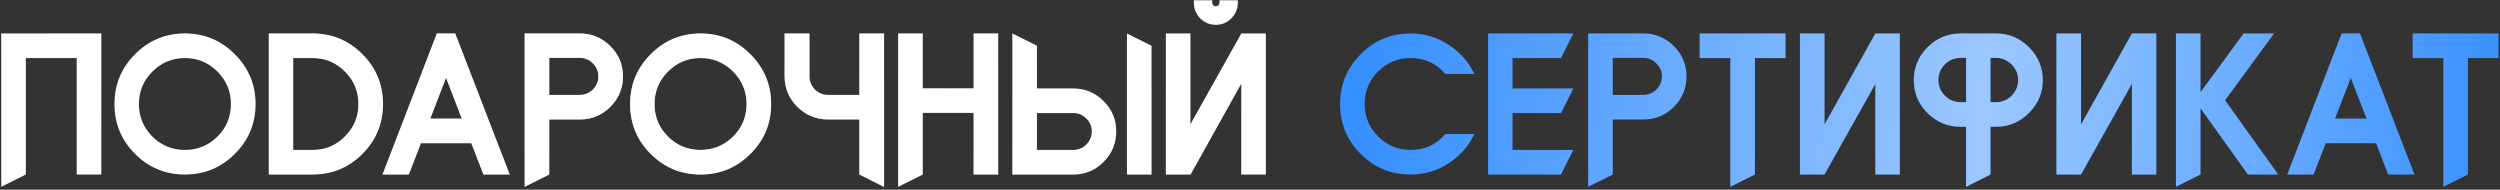<?xml version="1.0" encoding="UTF-8"?> <svg xmlns="http://www.w3.org/2000/svg" width="659" height="50" viewBox="0 0 659 50" fill="none"><rect x="0" y="0" width="659" height="50" fill="#333333" stroke="none"/><path d="M20.224 15.3H6.813V46L0.335 49.239V8.822H26.702V46H20.224V15.3ZM35.608 14.296C39.227 10.647 43.606 8.822 48.745 8.822C53.885 8.822 58.264 10.647 61.883 14.296C65.532 17.915 67.357 22.294 67.357 27.434C67.357 32.573 65.532 36.953 61.883 40.572C58.264 44.191 53.885 46 48.745 46C43.606 46 39.227 44.191 35.608 40.572C31.989 36.953 30.179 32.573 30.179 27.434C30.179 22.294 31.989 17.915 35.608 14.296ZM57.321 18.858C54.949 16.486 52.09 15.3 48.745 15.3C45.4 15.3 42.541 16.486 40.169 18.858C37.797 21.23 36.611 24.089 36.611 27.434C36.611 30.779 37.797 33.638 40.169 36.01C42.541 38.352 45.4 39.522 48.745 39.522C52.09 39.522 54.949 38.352 57.321 36.01C59.693 33.638 60.879 30.779 60.879 27.434C60.879 24.089 59.693 21.23 57.321 18.858ZM70.853 46V8.822H82.394C87.534 8.822 91.913 10.647 95.532 14.296C99.151 17.915 100.96 22.294 100.96 27.434C100.96 32.573 99.151 36.953 95.532 40.572C91.913 44.191 87.534 46 82.394 46H70.853ZM82.394 39.522C85.74 39.522 88.583 38.336 90.925 35.964C93.297 33.592 94.483 30.749 94.483 27.434C94.483 24.089 93.297 21.23 90.925 18.858C88.583 16.486 85.74 15.3 82.394 15.3H77.285V39.522H82.394ZM127.426 46L124.233 37.743H110.959L107.766 46H100.832L115.155 8.822H119.991L134.36 46H127.426ZM113.422 31.266H121.724L117.573 20.5L113.422 31.266ZM144.781 46L138.304 49.239V8.822H152.856C155.988 8.822 158.664 9.932 160.884 12.152C163.104 14.342 164.214 17.003 164.214 20.135C164.214 23.268 163.104 25.944 160.884 28.164C158.664 30.384 155.988 31.494 152.856 31.494H144.781V46ZM144.781 25.016H152.856C154.194 25.016 155.334 24.545 156.277 23.602C157.25 22.629 157.737 21.473 157.737 20.135C157.737 18.797 157.25 17.657 156.277 16.714C155.334 15.741 154.194 15.254 152.856 15.254H144.781V25.016ZM171.523 14.296C175.141 10.647 179.521 8.822 184.66 8.822C189.8 8.822 194.179 10.647 197.798 14.296C201.447 17.915 203.272 22.294 203.272 27.434C203.272 32.573 201.447 36.953 197.798 40.572C194.179 44.191 189.8 46 184.66 46C179.521 46 175.141 44.191 171.523 40.572C167.904 36.953 166.094 32.573 166.094 27.434C166.094 22.294 167.904 17.915 171.523 14.296ZM193.236 18.858C190.864 16.486 188.005 15.3 184.66 15.3C181.315 15.3 178.456 16.486 176.084 18.858C173.712 21.23 172.526 24.089 172.526 27.434C172.526 30.779 173.712 33.638 176.084 36.01C178.456 38.352 181.315 39.522 184.66 39.522C188.005 39.522 190.864 38.352 193.236 36.01C195.608 33.638 196.794 30.779 196.794 27.434C196.794 24.089 195.608 21.23 193.236 18.858ZM213.383 20.135C213.383 21.473 213.854 22.629 214.797 23.602C215.77 24.545 216.941 25.016 218.309 25.016H226.52V8.822H233.044V49.284L226.52 46V31.494H218.309C215.147 31.494 212.44 30.384 210.19 28.164C207.939 25.944 206.814 23.268 206.814 20.135V8.822H213.383V20.135ZM256.64 29.76H243.229V46L236.751 49.239V8.822H243.229V23.283H256.64V8.822H263.118V46H256.64V29.76ZM273.343 12.061V23.328H282.922C286.055 23.328 288.716 24.439 290.905 26.659C293.125 28.848 294.235 31.509 294.235 34.641C294.235 37.774 293.125 40.45 290.905 42.67C288.716 44.89 286.055 46 282.922 46H266.865V8.822L273.343 12.061ZM273.343 29.806V39.522H282.922C284.26 39.522 285.401 39.051 286.344 38.108C287.317 37.135 287.803 35.98 287.803 34.641C287.803 33.364 287.362 32.269 286.48 31.357C285.599 30.414 284.534 29.897 283.287 29.806H273.343ZM303.541 46H297.064V8.822L303.541 12.061V46ZM327.205 8.822H333.682V46H327.205V22.051L313.839 46H307.316V8.822H313.793V32.771L327.205 8.822ZM326.292 0.064V0.702C326.292 2.314 325.714 3.698 324.559 4.854C323.434 5.979 322.08 6.541 320.499 6.541C318.917 6.541 317.549 5.979 316.393 4.854C315.268 3.698 314.706 2.314 314.706 0.702V0.064H319.541V0.702C319.541 0.976 319.632 1.204 319.815 1.387C319.997 1.569 320.225 1.66 320.499 1.66C320.773 1.66 321.001 1.569 321.183 1.387C321.366 1.204 321.457 0.976 321.457 0.702V0.064H326.292Z" fill="white"></path><path d="M20.224 15.3H6.813V46L0.335 49.239V8.822H26.702V46H20.224V15.3ZM35.608 14.296C39.227 10.647 43.606 8.822 48.745 8.822C53.885 8.822 58.264 10.647 61.883 14.296C65.532 17.915 67.357 22.294 67.357 27.434C67.357 32.573 65.532 36.953 61.883 40.572C58.264 44.191 53.885 46 48.745 46C43.606 46 39.227 44.191 35.608 40.572C31.989 36.953 30.179 32.573 30.179 27.434C30.179 22.294 31.989 17.915 35.608 14.296ZM57.321 18.858C54.949 16.486 52.09 15.3 48.745 15.3C45.4 15.3 42.541 16.486 40.169 18.858C37.797 21.23 36.611 24.089 36.611 27.434C36.611 30.779 37.797 33.638 40.169 36.01C42.541 38.352 45.4 39.522 48.745 39.522C52.09 39.522 54.949 38.352 57.321 36.01C59.693 33.638 60.879 30.779 60.879 27.434C60.879 24.089 59.693 21.23 57.321 18.858ZM70.853 46V8.822H82.394C87.534 8.822 91.913 10.647 95.532 14.296C99.151 17.915 100.96 22.294 100.96 27.434C100.96 32.573 99.151 36.953 95.532 40.572C91.913 44.191 87.534 46 82.394 46H70.853ZM82.394 39.522C85.74 39.522 88.583 38.336 90.925 35.964C93.297 33.592 94.483 30.749 94.483 27.434C94.483 24.089 93.297 21.23 90.925 18.858C88.583 16.486 85.74 15.3 82.394 15.3H77.285V39.522H82.394ZM127.426 46L124.233 37.743H110.959L107.766 46H100.832L115.155 8.822H119.991L134.36 46H127.426ZM113.422 31.266H121.724L117.573 20.5L113.422 31.266ZM144.781 46L138.304 49.239V8.822H152.856C155.988 8.822 158.664 9.932 160.884 12.152C163.104 14.342 164.214 17.003 164.214 20.135C164.214 23.268 163.104 25.944 160.884 28.164C158.664 30.384 155.988 31.494 152.856 31.494H144.781V46ZM144.781 25.016H152.856C154.194 25.016 155.334 24.545 156.277 23.602C157.25 22.629 157.737 21.473 157.737 20.135C157.737 18.797 157.25 17.657 156.277 16.714C155.334 15.741 154.194 15.254 152.856 15.254H144.781V25.016ZM171.523 14.296C175.141 10.647 179.521 8.822 184.66 8.822C189.8 8.822 194.179 10.647 197.798 14.296C201.447 17.915 203.272 22.294 203.272 27.434C203.272 32.573 201.447 36.953 197.798 40.572C194.179 44.191 189.8 46 184.66 46C179.521 46 175.141 44.191 171.523 40.572C167.904 36.953 166.094 32.573 166.094 27.434C166.094 22.294 167.904 17.915 171.523 14.296ZM193.236 18.858C190.864 16.486 188.005 15.3 184.66 15.3C181.315 15.3 178.456 16.486 176.084 18.858C173.712 21.23 172.526 24.089 172.526 27.434C172.526 30.779 173.712 33.638 176.084 36.01C178.456 38.352 181.315 39.522 184.66 39.522C188.005 39.522 190.864 38.352 193.236 36.01C195.608 33.638 196.794 30.779 196.794 27.434C196.794 24.089 195.608 21.23 193.236 18.858ZM213.383 20.135C213.383 21.473 213.854 22.629 214.797 23.602C215.77 24.545 216.941 25.016 218.309 25.016H226.52V8.822H233.044V49.284L226.52 46V31.494H218.309C215.147 31.494 212.44 30.384 210.19 28.164C207.939 25.944 206.814 23.268 206.814 20.135V8.822H213.383V20.135ZM256.64 29.76H243.229V46L236.751 49.239V8.822H243.229V23.283H256.64V8.822H263.118V46H256.64V29.76ZM273.343 12.061V23.328H282.922C286.055 23.328 288.716 24.439 290.905 26.659C293.125 28.848 294.235 31.509 294.235 34.641C294.235 37.774 293.125 40.45 290.905 42.67C288.716 44.89 286.055 46 282.922 46H266.865V8.822L273.343 12.061ZM273.343 29.806V39.522H282.922C284.26 39.522 285.401 39.051 286.344 38.108C287.317 37.135 287.803 35.98 287.803 34.641C287.803 33.364 287.362 32.269 286.48 31.357C285.599 30.414 284.534 29.897 283.287 29.806H273.343ZM303.541 46H297.064V8.822L303.541 12.061V46ZM327.205 8.822H333.682V46H327.205V22.051L313.839 46H307.316V8.822H313.793V32.771L327.205 8.822ZM326.292 0.064V0.702C326.292 2.314 325.714 3.698 324.559 4.854C323.434 5.979 322.08 6.541 320.499 6.541C318.917 6.541 317.549 5.979 316.393 4.854C315.268 3.698 314.706 2.314 314.706 0.702V0.064H319.541V0.702C319.541 0.976 319.632 1.204 319.815 1.387C319.997 1.569 320.225 1.66 320.499 1.66C320.773 1.66 321.001 1.569 321.183 1.387C321.366 1.204 321.457 0.976 321.457 0.702V0.064H326.292Z" fill="url(#paint0_linear_2006_2842)" fill-opacity="0.5"></path><path d="M371.808 8.822C375.458 8.822 378.788 9.811 381.798 11.787C384.839 13.734 387.12 16.303 388.641 19.497H380.977C378.635 16.699 375.579 15.3 371.808 15.3C368.463 15.3 365.604 16.486 363.232 18.858C360.891 21.23 359.72 24.089 359.72 27.434C359.72 30.749 360.906 33.592 363.278 35.964C365.65 38.336 368.493 39.522 371.808 39.522C375.579 39.522 378.635 38.123 380.977 35.326H388.641C387.12 38.519 384.839 41.104 381.798 43.081C378.788 45.027 375.458 46 371.808 46C366.669 46 362.289 44.191 358.671 40.572C355.052 36.953 353.242 32.573 353.242 27.434C353.242 22.294 355.052 17.915 358.671 14.296C362.289 10.647 366.669 8.822 371.808 8.822ZM411.474 29.806H398.701V39.522H414.713L411.474 46H392.269V8.822H414.713L411.474 15.3H398.701V23.328H414.713L411.474 29.806ZM425.12 46L418.642 49.239V8.822H433.194C436.326 8.822 439.003 9.932 441.223 12.152C443.443 14.342 444.553 17.003 444.553 20.135C444.553 23.268 443.443 25.944 441.223 28.164C439.003 30.384 436.326 31.494 433.194 31.494H425.12V46ZM425.12 25.016H433.194C434.532 25.016 435.673 24.545 436.615 23.602C437.589 22.629 438.075 21.473 438.075 20.135C438.075 18.797 437.589 17.657 436.615 16.714C435.673 15.741 434.532 15.254 433.194 15.254H425.12V25.016ZM470.667 15.3H462.592V46L456.115 49.239V15.3H448.041V8.822H470.667V15.3ZM494.347 8.822H500.779V46H494.347V22.097L480.936 46H474.458V8.822H480.936V32.817L494.347 8.822ZM516.797 8.822H526.148C529.524 8.822 532.413 10.024 534.816 12.426C537.248 14.829 538.465 17.718 538.465 21.093C538.465 24.469 537.248 27.373 534.816 29.806C532.413 32.209 529.524 33.41 526.148 33.41H524.689V46L518.257 49.239V33.41H516.797C513.421 33.41 510.517 32.209 508.084 29.806C505.682 27.404 504.48 24.499 504.48 21.093C504.48 17.748 505.682 14.874 508.084 12.472C510.517 10.039 513.421 8.822 516.797 8.822ZM518.257 26.932V15.254H516.797C515.185 15.254 513.801 15.832 512.646 16.988C511.521 18.143 510.958 19.512 510.958 21.093C510.958 22.675 511.521 24.043 512.646 25.199C513.801 26.354 515.185 26.932 516.797 26.932H518.257ZM524.689 15.254V26.932H526.148C527.76 26.932 529.129 26.37 530.254 25.244C531.41 24.089 531.987 22.705 531.987 21.093C531.987 19.512 531.41 18.143 530.254 16.988C529.098 15.832 527.73 15.254 526.148 15.254H524.689ZM561.971 8.822H568.403V46H561.971V22.097L548.559 46H542.082V8.822H548.559V32.817L561.971 8.822ZM580.053 8.822V24.332L591.411 8.822H599.44L586.53 26.43L600.534 46H592.552L580.053 28.529V46L573.575 49.239V8.822H580.053ZM629.523 46L626.33 37.743H613.056L609.862 46H602.929L617.252 8.822H622.088L636.457 46H629.523ZM615.519 31.266H623.821L619.67 20.5L615.519 31.266ZM658.613 15.3H650.539V46L644.061 49.239V15.3H635.987V8.822H658.613V15.3Z" fill="#3790FF"></path><path d="M371.808 8.822C375.458 8.822 378.788 9.811 381.798 11.787C384.839 13.734 387.12 16.303 388.641 19.497H380.977C378.635 16.699 375.579 15.3 371.808 15.3C368.463 15.3 365.604 16.486 363.232 18.858C360.891 21.23 359.72 24.089 359.72 27.434C359.72 30.749 360.906 33.592 363.278 35.964C365.65 38.336 368.493 39.522 371.808 39.522C375.579 39.522 378.635 38.123 380.977 35.326H388.641C387.12 38.519 384.839 41.104 381.798 43.081C378.788 45.027 375.458 46 371.808 46C366.669 46 362.289 44.191 358.671 40.572C355.052 36.953 353.242 32.573 353.242 27.434C353.242 22.294 355.052 17.915 358.671 14.296C362.289 10.647 366.669 8.822 371.808 8.822ZM411.474 29.806H398.701V39.522H414.713L411.474 46H392.269V8.822H414.713L411.474 15.3H398.701V23.328H414.713L411.474 29.806ZM425.12 46L418.642 49.239V8.822H433.194C436.326 8.822 439.003 9.932 441.223 12.152C443.443 14.342 444.553 17.003 444.553 20.135C444.553 23.268 443.443 25.944 441.223 28.164C439.003 30.384 436.326 31.494 433.194 31.494H425.12V46ZM425.12 25.016H433.194C434.532 25.016 435.673 24.545 436.615 23.602C437.589 22.629 438.075 21.473 438.075 20.135C438.075 18.797 437.589 17.657 436.615 16.714C435.673 15.741 434.532 15.254 433.194 15.254H425.12V25.016ZM470.667 15.3H462.592V46L456.115 49.239V15.3H448.041V8.822H470.667V15.3ZM494.347 8.822H500.779V46H494.347V22.097L480.936 46H474.458V8.822H480.936V32.817L494.347 8.822ZM516.797 8.822H526.148C529.524 8.822 532.413 10.024 534.816 12.426C537.248 14.829 538.465 17.718 538.465 21.093C538.465 24.469 537.248 27.373 534.816 29.806C532.413 32.209 529.524 33.41 526.148 33.41H524.689V46L518.257 49.239V33.41H516.797C513.421 33.41 510.517 32.209 508.084 29.806C505.682 27.404 504.48 24.499 504.48 21.093C504.48 17.748 505.682 14.874 508.084 12.472C510.517 10.039 513.421 8.822 516.797 8.822ZM518.257 26.932V15.254H516.797C515.185 15.254 513.801 15.832 512.646 16.988C511.521 18.143 510.958 19.512 510.958 21.093C510.958 22.675 511.521 24.043 512.646 25.199C513.801 26.354 515.185 26.932 516.797 26.932H518.257ZM524.689 15.254V26.932H526.148C527.76 26.932 529.129 26.37 530.254 25.244C531.41 24.089 531.987 22.705 531.987 21.093C531.987 19.512 531.41 18.143 530.254 16.988C529.098 15.832 527.73 15.254 526.148 15.254H524.689ZM561.971 8.822H568.403V46H561.971V22.097L548.559 46H542.082V8.822H548.559V32.817L561.971 8.822ZM580.053 8.822V24.332L591.411 8.822H599.44L586.53 26.43L600.534 46H592.552L580.053 28.529V46L573.575 49.239V8.822H580.053ZM629.523 46L626.33 37.743H613.056L609.862 46H602.929L617.252 8.822H622.088L636.457 46H629.523ZM615.519 31.266H623.821L619.67 20.5L615.519 31.266ZM658.613 15.3H650.539V46L644.061 49.239V15.3H635.987V8.822H658.613V15.3Z" fill="url(#paint1_linear_2006_2842)" fill-opacity="0.5"></path><defs><linearGradient id="paint0_linear_2006_2842" x1="350.705" y1="15" x2="173.789" y2="266.661" gradientUnits="userSpaceOnUse"><stop stop-color="white" stop-opacity="0"></stop><stop offset="0.384" stop-color="white"></stop><stop offset="0.732" stop-color="white" stop-opacity="0"></stop></linearGradient><linearGradient id="paint1_linear_2006_2842" x1="661" y1="46" x2="300.564" y2="24.977" gradientUnits="userSpaceOnUse"><stop stop-color="white" stop-opacity="0"></stop><stop offset="0.384" stop-color="white"></stop><stop offset="0.837" stop-color="white" stop-opacity="0"></stop></linearGradient></defs></svg> 